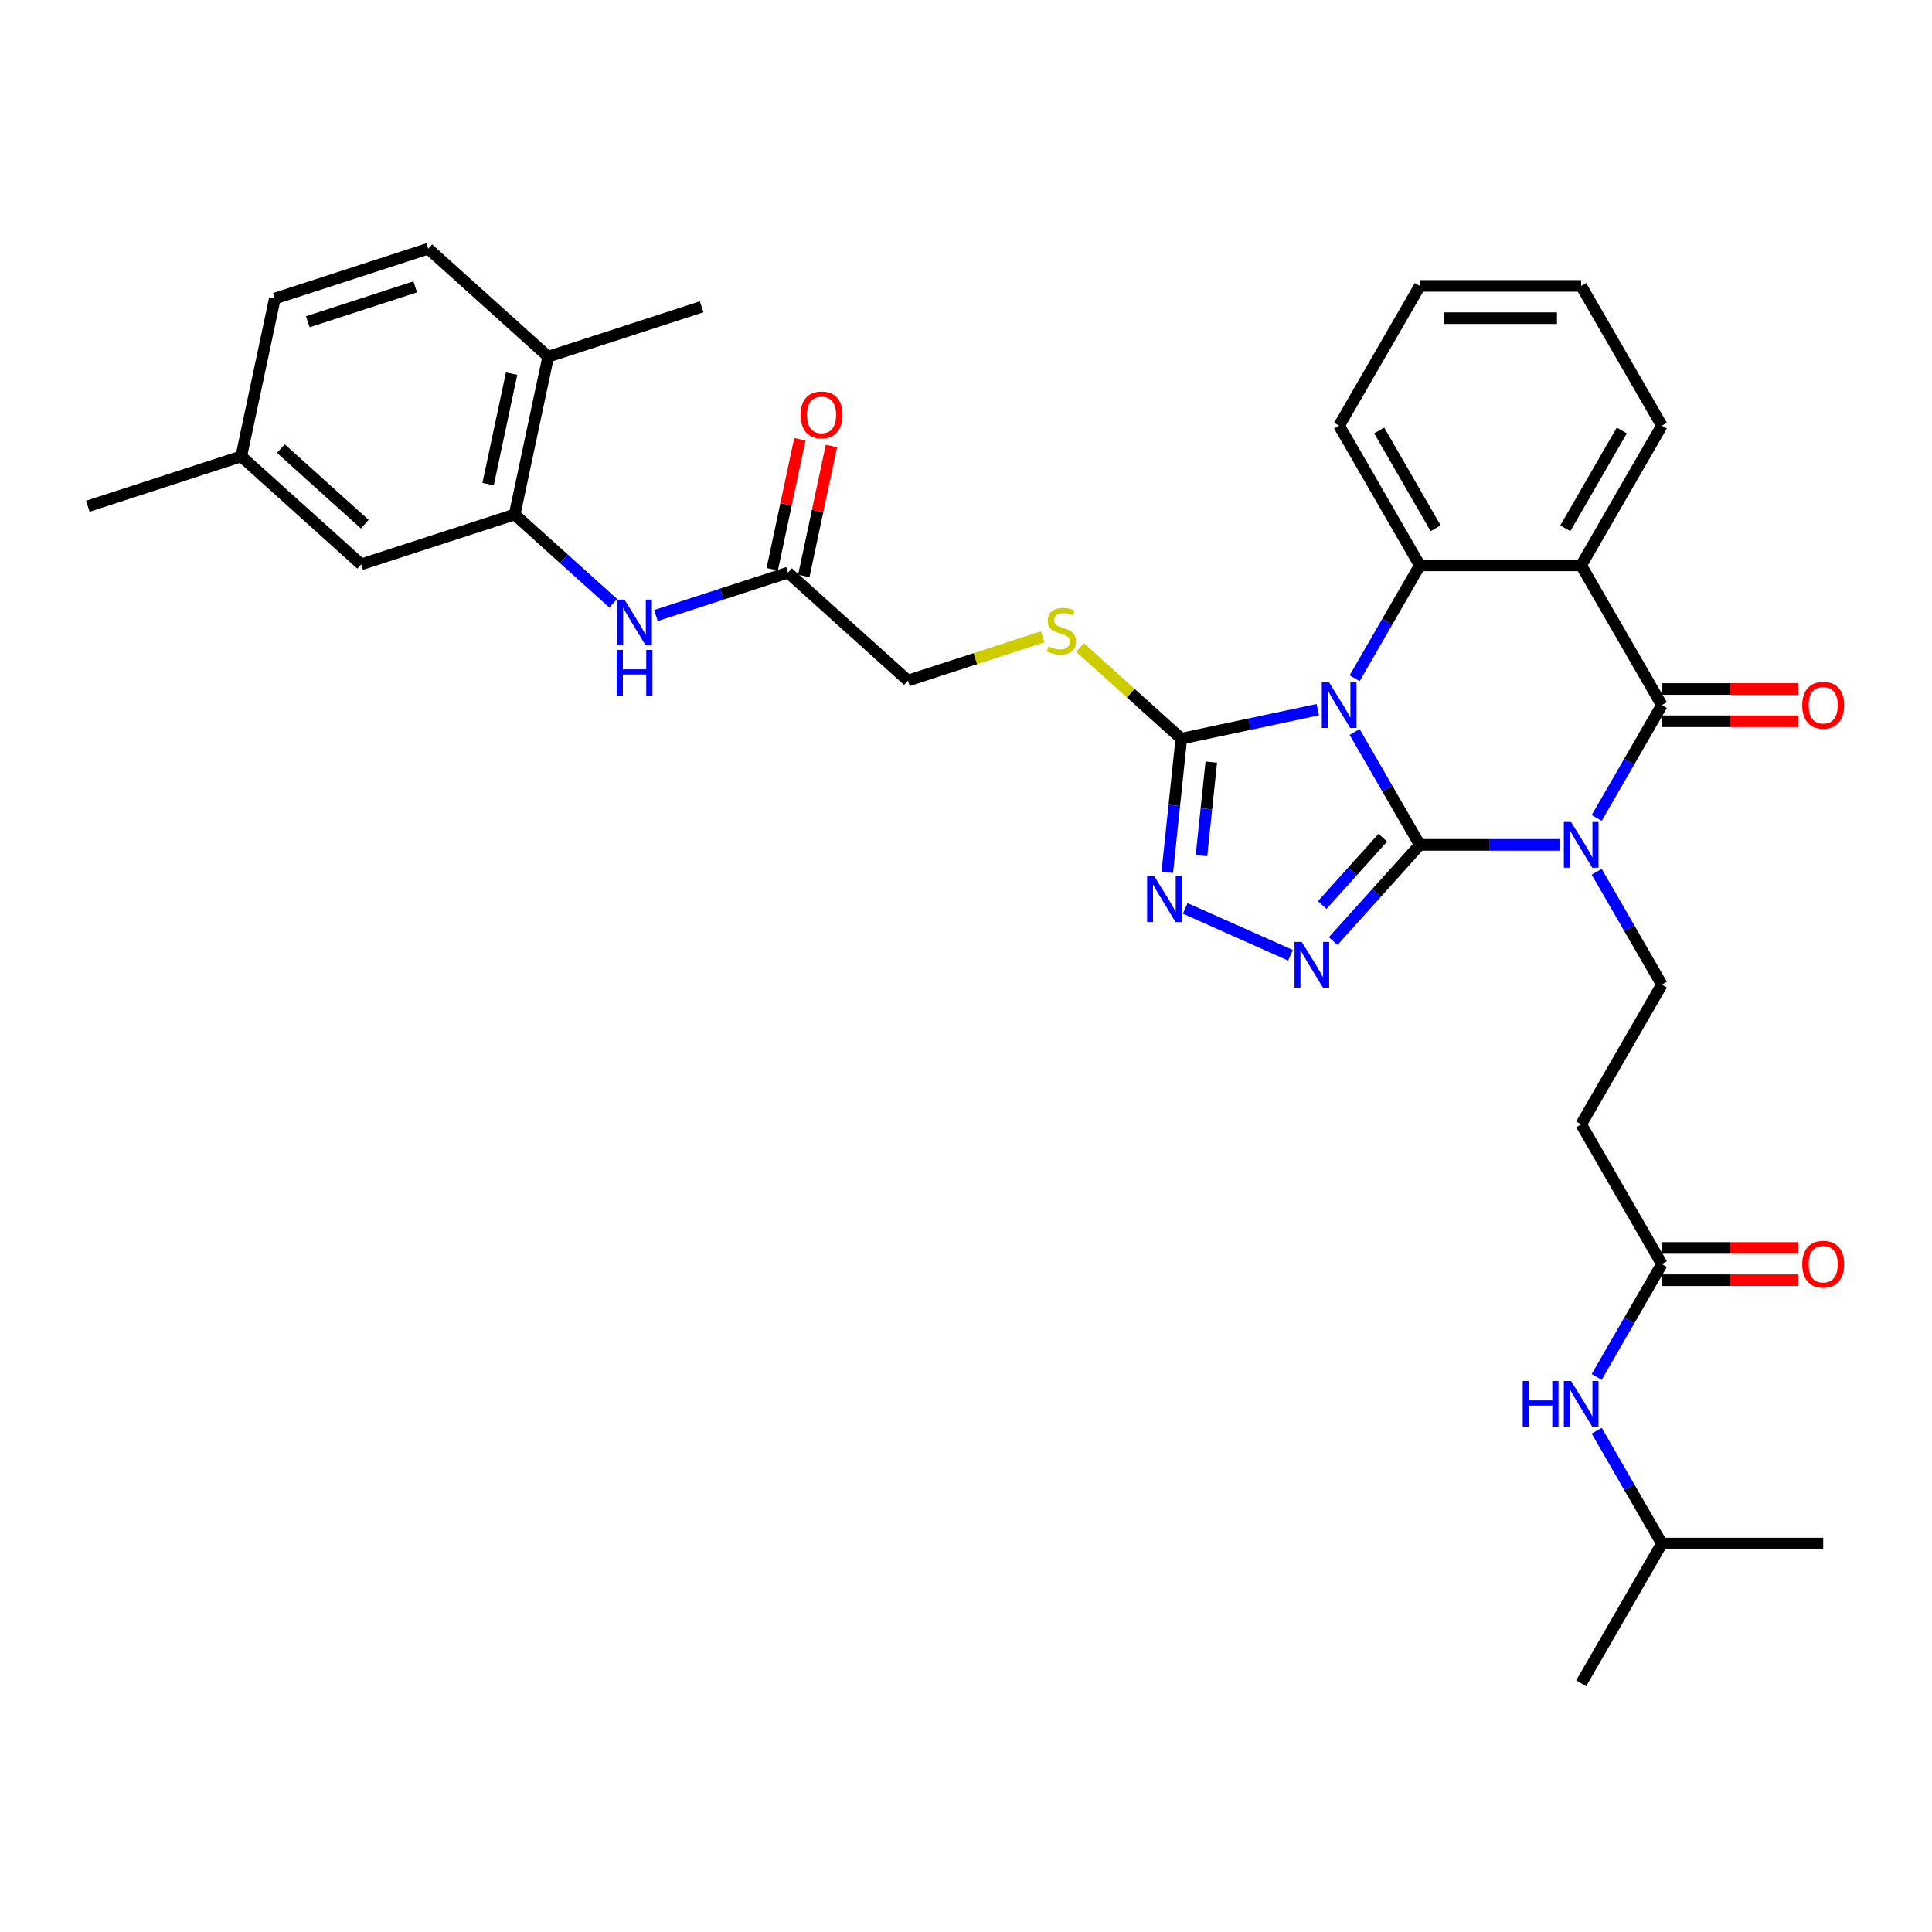<?xml version='1.0' encoding='iso-8859-1'?>
<svg version='1.1' baseProfile='full'
              xmlns='http://www.w3.org/2000/svg'
                      xmlns:rdkit='http://www.rdkit.org/xml'
                      xmlns:xlink='http://www.w3.org/1999/xlink'
                  xml:space='preserve'
width='1000px' height='1000px' viewBox='0 0 1000 1000'>
<!-- END OF HEADER -->
<rect style='opacity:1.0;fill:#FFFFFF;stroke:none' width='1000' height='1000' x='0' y='0'> </rect>
<path class='bond-0' d='M 734.893,437.303 L 718.03,408.095' style='fill:none;fill-rule:evenodd;stroke:#000000;stroke-width:6px;stroke-linecap:butt;stroke-linejoin:miter;stroke-opacity:1' />
<path class='bond-0' d='M 718.03,408.095 L 701.167,378.888' style='fill:none;fill-rule:evenodd;stroke:#0000FF;stroke-width:6px;stroke-linecap:butt;stroke-linejoin:miter;stroke-opacity:1' />
<path class='bond-1' d='M 734.893,437.303 L 771.123,437.303' style='fill:none;fill-rule:evenodd;stroke:#000000;stroke-width:6px;stroke-linecap:butt;stroke-linejoin:miter;stroke-opacity:1' />
<path class='bond-1' d='M 771.123,437.303 L 807.353,437.303' style='fill:none;fill-rule:evenodd;stroke:#0000FF;stroke-width:6px;stroke-linecap:butt;stroke-linejoin:miter;stroke-opacity:1' />
<path class='bond-3' d='M 734.893,437.303 L 712.479,462.195' style='fill:none;fill-rule:evenodd;stroke:#000000;stroke-width:6px;stroke-linecap:butt;stroke-linejoin:miter;stroke-opacity:1' />
<path class='bond-3' d='M 712.479,462.195 L 690.066,487.088' style='fill:none;fill-rule:evenodd;stroke:#0000FF;stroke-width:6px;stroke-linecap:butt;stroke-linejoin:miter;stroke-opacity:1' />
<path class='bond-3' d='M 715.756,433.594 L 700.066,451.018' style='fill:none;fill-rule:evenodd;stroke:#000000;stroke-width:6px;stroke-linecap:butt;stroke-linejoin:miter;stroke-opacity:1' />
<path class='bond-3' d='M 700.066,451.018 L 684.377,468.443' style='fill:none;fill-rule:evenodd;stroke:#0000FF;stroke-width:6px;stroke-linecap:butt;stroke-linejoin:miter;stroke-opacity:1' />
<path class='bond-5' d='M 701.167,351.06 L 718.03,321.853' style='fill:none;fill-rule:evenodd;stroke:#0000FF;stroke-width:6px;stroke-linecap:butt;stroke-linejoin:miter;stroke-opacity:1' />
<path class='bond-5' d='M 718.03,321.853 L 734.893,292.645' style='fill:none;fill-rule:evenodd;stroke:#000000;stroke-width:6px;stroke-linecap:butt;stroke-linejoin:miter;stroke-opacity:1' />
<path class='bond-6' d='M 682.076,367.324 L 646.758,374.831' style='fill:none;fill-rule:evenodd;stroke:#0000FF;stroke-width:6px;stroke-linecap:butt;stroke-linejoin:miter;stroke-opacity:1' />
<path class='bond-6' d='M 646.758,374.831 L 611.441,382.338' style='fill:none;fill-rule:evenodd;stroke:#000000;stroke-width:6px;stroke-linecap:butt;stroke-linejoin:miter;stroke-opacity:1' />
<path class='bond-2' d='M 826.444,423.389 L 843.307,394.181' style='fill:none;fill-rule:evenodd;stroke:#0000FF;stroke-width:6px;stroke-linecap:butt;stroke-linejoin:miter;stroke-opacity:1' />
<path class='bond-2' d='M 843.307,394.181 L 860.17,364.974' style='fill:none;fill-rule:evenodd;stroke:#000000;stroke-width:6px;stroke-linecap:butt;stroke-linejoin:miter;stroke-opacity:1' />
<path class='bond-8' d='M 826.444,451.217 L 843.307,480.424' style='fill:none;fill-rule:evenodd;stroke:#0000FF;stroke-width:6px;stroke-linecap:butt;stroke-linejoin:miter;stroke-opacity:1' />
<path class='bond-8' d='M 843.307,480.424 L 860.17,509.632' style='fill:none;fill-rule:evenodd;stroke:#000000;stroke-width:6px;stroke-linecap:butt;stroke-linejoin:miter;stroke-opacity:1' />
<path class='bond-4' d='M 860.17,364.974 L 818.411,292.645' style='fill:none;fill-rule:evenodd;stroke:#000000;stroke-width:6px;stroke-linecap:butt;stroke-linejoin:miter;stroke-opacity:1' />
<path class='bond-15' d='M 860.17,373.326 L 895.456,373.326' style='fill:none;fill-rule:evenodd;stroke:#000000;stroke-width:6px;stroke-linecap:butt;stroke-linejoin:miter;stroke-opacity:1' />
<path class='bond-15' d='M 895.456,373.326 L 930.743,373.326' style='fill:none;fill-rule:evenodd;stroke:#FF0000;stroke-width:6px;stroke-linecap:butt;stroke-linejoin:miter;stroke-opacity:1' />
<path class='bond-15' d='M 860.17,356.622 L 895.456,356.622' style='fill:none;fill-rule:evenodd;stroke:#000000;stroke-width:6px;stroke-linecap:butt;stroke-linejoin:miter;stroke-opacity:1' />
<path class='bond-15' d='M 895.456,356.622 L 930.743,356.622' style='fill:none;fill-rule:evenodd;stroke:#FF0000;stroke-width:6px;stroke-linecap:butt;stroke-linejoin:miter;stroke-opacity:1' />
<path class='bond-7' d='M 667.95,494.446 L 613.466,470.188' style='fill:none;fill-rule:evenodd;stroke:#0000FF;stroke-width:6px;stroke-linecap:butt;stroke-linejoin:miter;stroke-opacity:1' />
<path class='bond-23' d='M 818.411,292.645 L 860.17,220.316' style='fill:none;fill-rule:evenodd;stroke:#000000;stroke-width:6px;stroke-linecap:butt;stroke-linejoin:miter;stroke-opacity:1' />
<path class='bond-23' d='M 810.209,273.444 L 839.44,222.814' style='fill:none;fill-rule:evenodd;stroke:#000000;stroke-width:6px;stroke-linecap:butt;stroke-linejoin:miter;stroke-opacity:1' />
<path class='bond-35' d='M 818.411,292.645 L 734.893,292.645' style='fill:none;fill-rule:evenodd;stroke:#000000;stroke-width:6px;stroke-linecap:butt;stroke-linejoin:miter;stroke-opacity:1' />
<path class='bond-25' d='M 734.893,292.645 L 693.134,220.316' style='fill:none;fill-rule:evenodd;stroke:#000000;stroke-width:6px;stroke-linecap:butt;stroke-linejoin:miter;stroke-opacity:1' />
<path class='bond-25' d='M 743.095,273.444 L 713.863,222.814' style='fill:none;fill-rule:evenodd;stroke:#000000;stroke-width:6px;stroke-linecap:butt;stroke-linejoin:miter;stroke-opacity:1' />
<path class='bond-11' d='M 611.441,382.338 L 585.243,358.75' style='fill:none;fill-rule:evenodd;stroke:#000000;stroke-width:6px;stroke-linecap:butt;stroke-linejoin:miter;stroke-opacity:1' />
<path class='bond-11' d='M 585.243,358.75 L 559.046,335.162' style='fill:none;fill-rule:evenodd;stroke:#CCCC00;stroke-width:6px;stroke-linecap:butt;stroke-linejoin:miter;stroke-opacity:1' />
<path class='bond-34' d='M 611.441,382.338 L 607.807,416.912' style='fill:none;fill-rule:evenodd;stroke:#000000;stroke-width:6px;stroke-linecap:butt;stroke-linejoin:miter;stroke-opacity:1' />
<path class='bond-34' d='M 607.807,416.912 L 604.173,451.485' style='fill:none;fill-rule:evenodd;stroke:#0000FF;stroke-width:6px;stroke-linecap:butt;stroke-linejoin:miter;stroke-opacity:1' />
<path class='bond-34' d='M 626.963,394.456 L 624.419,418.658' style='fill:none;fill-rule:evenodd;stroke:#000000;stroke-width:6px;stroke-linecap:butt;stroke-linejoin:miter;stroke-opacity:1' />
<path class='bond-34' d='M 624.419,418.658 L 621.875,442.859' style='fill:none;fill-rule:evenodd;stroke:#0000FF;stroke-width:6px;stroke-linecap:butt;stroke-linejoin:miter;stroke-opacity:1' />
<path class='bond-13' d='M 860.17,509.632 L 818.411,581.96' style='fill:none;fill-rule:evenodd;stroke:#000000;stroke-width:6px;stroke-linecap:butt;stroke-linejoin:miter;stroke-opacity:1' />
<path class='bond-9' d='M 266.382,266.302 L 291.886,289.266' style='fill:none;fill-rule:evenodd;stroke:#000000;stroke-width:6px;stroke-linecap:butt;stroke-linejoin:miter;stroke-opacity:1' />
<path class='bond-9' d='M 291.886,289.266 L 317.39,312.23' style='fill:none;fill-rule:evenodd;stroke:#0000FF;stroke-width:6px;stroke-linecap:butt;stroke-linejoin:miter;stroke-opacity:1' />
<path class='bond-17' d='M 266.382,266.302 L 283.746,184.609' style='fill:none;fill-rule:evenodd;stroke:#000000;stroke-width:6px;stroke-linecap:butt;stroke-linejoin:miter;stroke-opacity:1' />
<path class='bond-17' d='M 252.648,250.575 L 264.803,193.39' style='fill:none;fill-rule:evenodd;stroke:#000000;stroke-width:6px;stroke-linecap:butt;stroke-linejoin:miter;stroke-opacity:1' />
<path class='bond-18' d='M 266.382,266.302 L 186.951,292.11' style='fill:none;fill-rule:evenodd;stroke:#000000;stroke-width:6px;stroke-linecap:butt;stroke-linejoin:miter;stroke-opacity:1' />
<path class='bond-10' d='M 339.505,318.593 L 373.692,307.486' style='fill:none;fill-rule:evenodd;stroke:#0000FF;stroke-width:6px;stroke-linecap:butt;stroke-linejoin:miter;stroke-opacity:1' />
<path class='bond-10' d='M 373.692,307.486 L 407.878,296.378' style='fill:none;fill-rule:evenodd;stroke:#000000;stroke-width:6px;stroke-linecap:butt;stroke-linejoin:miter;stroke-opacity:1' />
<path class='bond-21' d='M 539.703,329.596 L 504.824,340.929' style='fill:none;fill-rule:evenodd;stroke:#CCCC00;stroke-width:6px;stroke-linecap:butt;stroke-linejoin:miter;stroke-opacity:1' />
<path class='bond-21' d='M 504.824,340.929 L 469.944,352.262' style='fill:none;fill-rule:evenodd;stroke:#000000;stroke-width:6px;stroke-linecap:butt;stroke-linejoin:miter;stroke-opacity:1' />
<path class='bond-12' d='M 860.17,654.289 L 818.411,581.96' style='fill:none;fill-rule:evenodd;stroke:#000000;stroke-width:6px;stroke-linecap:butt;stroke-linejoin:miter;stroke-opacity:1' />
<path class='bond-16' d='M 860.17,654.289 L 843.307,683.497' style='fill:none;fill-rule:evenodd;stroke:#000000;stroke-width:6px;stroke-linecap:butt;stroke-linejoin:miter;stroke-opacity:1' />
<path class='bond-16' d='M 843.307,683.497 L 826.444,712.704' style='fill:none;fill-rule:evenodd;stroke:#0000FF;stroke-width:6px;stroke-linecap:butt;stroke-linejoin:miter;stroke-opacity:1' />
<path class='bond-19' d='M 860.17,662.641 L 895.456,662.641' style='fill:none;fill-rule:evenodd;stroke:#000000;stroke-width:6px;stroke-linecap:butt;stroke-linejoin:miter;stroke-opacity:1' />
<path class='bond-19' d='M 895.456,662.641 L 930.743,662.641' style='fill:none;fill-rule:evenodd;stroke:#FF0000;stroke-width:6px;stroke-linecap:butt;stroke-linejoin:miter;stroke-opacity:1' />
<path class='bond-19' d='M 860.17,645.937 L 895.456,645.937' style='fill:none;fill-rule:evenodd;stroke:#000000;stroke-width:6px;stroke-linecap:butt;stroke-linejoin:miter;stroke-opacity:1' />
<path class='bond-19' d='M 895.456,645.937 L 930.743,645.937' style='fill:none;fill-rule:evenodd;stroke:#FF0000;stroke-width:6px;stroke-linecap:butt;stroke-linejoin:miter;stroke-opacity:1' />
<path class='bond-14' d='M 407.878,296.378 L 469.944,352.262' style='fill:none;fill-rule:evenodd;stroke:#000000;stroke-width:6px;stroke-linecap:butt;stroke-linejoin:miter;stroke-opacity:1' />
<path class='bond-20' d='M 416.047,298.114 L 423.198,264.475' style='fill:none;fill-rule:evenodd;stroke:#000000;stroke-width:6px;stroke-linecap:butt;stroke-linejoin:miter;stroke-opacity:1' />
<path class='bond-20' d='M 423.198,264.475 L 430.348,230.836' style='fill:none;fill-rule:evenodd;stroke:#FF0000;stroke-width:6px;stroke-linecap:butt;stroke-linejoin:miter;stroke-opacity:1' />
<path class='bond-20' d='M 399.709,294.641 L 406.859,261.002' style='fill:none;fill-rule:evenodd;stroke:#000000;stroke-width:6px;stroke-linecap:butt;stroke-linejoin:miter;stroke-opacity:1' />
<path class='bond-20' d='M 406.859,261.002 L 414.009,227.364' style='fill:none;fill-rule:evenodd;stroke:#FF0000;stroke-width:6px;stroke-linecap:butt;stroke-linejoin:miter;stroke-opacity:1' />
<path class='bond-27' d='M 826.444,740.532 L 843.307,769.74' style='fill:none;fill-rule:evenodd;stroke:#0000FF;stroke-width:6px;stroke-linecap:butt;stroke-linejoin:miter;stroke-opacity:1' />
<path class='bond-27' d='M 843.307,769.74 L 860.17,798.947' style='fill:none;fill-rule:evenodd;stroke:#000000;stroke-width:6px;stroke-linecap:butt;stroke-linejoin:miter;stroke-opacity:1' />
<path class='bond-22' d='M 283.746,184.609 L 221.68,128.724' style='fill:none;fill-rule:evenodd;stroke:#000000;stroke-width:6px;stroke-linecap:butt;stroke-linejoin:miter;stroke-opacity:1' />
<path class='bond-28' d='M 283.746,184.609 L 363.176,158.8' style='fill:none;fill-rule:evenodd;stroke:#000000;stroke-width:6px;stroke-linecap:butt;stroke-linejoin:miter;stroke-opacity:1' />
<path class='bond-24' d='M 186.951,292.11 L 124.885,236.226' style='fill:none;fill-rule:evenodd;stroke:#000000;stroke-width:6px;stroke-linecap:butt;stroke-linejoin:miter;stroke-opacity:1' />
<path class='bond-24' d='M 188.818,271.314 L 145.372,232.195' style='fill:none;fill-rule:evenodd;stroke:#000000;stroke-width:6px;stroke-linecap:butt;stroke-linejoin:miter;stroke-opacity:1' />
<path class='bond-37' d='M 221.68,128.724 L 142.249,154.533' style='fill:none;fill-rule:evenodd;stroke:#000000;stroke-width:6px;stroke-linecap:butt;stroke-linejoin:miter;stroke-opacity:1' />
<path class='bond-37' d='M 214.927,148.482 L 159.326,166.548' style='fill:none;fill-rule:evenodd;stroke:#000000;stroke-width:6px;stroke-linecap:butt;stroke-linejoin:miter;stroke-opacity:1' />
<path class='bond-30' d='M 860.17,220.316 L 818.411,147.988' style='fill:none;fill-rule:evenodd;stroke:#000000;stroke-width:6px;stroke-linecap:butt;stroke-linejoin:miter;stroke-opacity:1' />
<path class='bond-26' d='M 124.885,236.226 L 142.249,154.533' style='fill:none;fill-rule:evenodd;stroke:#000000;stroke-width:6px;stroke-linecap:butt;stroke-linejoin:miter;stroke-opacity:1' />
<path class='bond-29' d='M 124.885,236.226 L 45.455,262.034' style='fill:none;fill-rule:evenodd;stroke:#000000;stroke-width:6px;stroke-linecap:butt;stroke-linejoin:miter;stroke-opacity:1' />
<path class='bond-33' d='M 693.134,220.316 L 734.893,147.988' style='fill:none;fill-rule:evenodd;stroke:#000000;stroke-width:6px;stroke-linecap:butt;stroke-linejoin:miter;stroke-opacity:1' />
<path class='bond-31' d='M 860.17,798.947 L 818.411,871.276' style='fill:none;fill-rule:evenodd;stroke:#000000;stroke-width:6px;stroke-linecap:butt;stroke-linejoin:miter;stroke-opacity:1' />
<path class='bond-32' d='M 860.17,798.947 L 943.688,798.947' style='fill:none;fill-rule:evenodd;stroke:#000000;stroke-width:6px;stroke-linecap:butt;stroke-linejoin:miter;stroke-opacity:1' />
<path class='bond-36' d='M 818.411,147.988 L 734.893,147.988' style='fill:none;fill-rule:evenodd;stroke:#000000;stroke-width:6px;stroke-linecap:butt;stroke-linejoin:miter;stroke-opacity:1' />
<path class='bond-36' d='M 805.883,164.691 L 747.42,164.691' style='fill:none;fill-rule:evenodd;stroke:#000000;stroke-width:6px;stroke-linecap:butt;stroke-linejoin:miter;stroke-opacity:1' />
<path  class='atom-1' d='M 687.905 353.148
L 695.656 365.676
Q 696.424 366.912, 697.66 369.15
Q 698.896 371.388, 698.963 371.522
L 698.963 353.148
L 702.104 353.148
L 702.104 376.8
L 698.863 376.8
L 690.545 363.103
Q 689.576 361.5, 688.54 359.662
Q 687.538 357.825, 687.237 357.257
L 687.237 376.8
L 684.164 376.8
L 684.164 353.148
L 687.905 353.148
' fill='#0000FF'/>
<path  class='atom-2' d='M 813.183 425.477
L 820.933 438.004
Q 821.702 439.24, 822.938 441.479
Q 824.174 443.717, 824.24 443.851
L 824.24 425.477
L 827.381 425.477
L 827.381 449.129
L 824.14 449.129
L 815.822 435.432
Q 814.853 433.828, 813.817 431.991
Q 812.815 430.154, 812.515 429.586
L 812.515 449.129
L 809.441 449.129
L 809.441 425.477
L 813.183 425.477
' fill='#0000FF'/>
<path  class='atom-4' d='M 673.78 487.543
L 681.53 500.07
Q 682.299 501.307, 683.535 503.545
Q 684.771 505.783, 684.838 505.917
L 684.838 487.543
L 687.978 487.543
L 687.978 511.195
L 684.738 511.195
L 676.419 497.498
Q 675.45 495.895, 674.415 494.057
Q 673.413 492.22, 673.112 491.652
L 673.112 511.195
L 670.038 511.195
L 670.038 487.543
L 673.78 487.543
' fill='#0000FF'/>
<path  class='atom-8' d='M 597.482 453.573
L 605.233 466.101
Q 606.001 467.337, 607.237 469.575
Q 608.473 471.813, 608.54 471.947
L 608.54 453.573
L 611.68 453.573
L 611.68 477.225
L 608.44 477.225
L 600.122 463.528
Q 599.153 461.925, 598.117 460.087
Q 597.115 458.25, 596.814 457.682
L 596.814 477.225
L 593.741 477.225
L 593.741 453.573
L 597.482 453.573
' fill='#0000FF'/>
<path  class='atom-11' d='M 323.219 310.36
L 330.97 322.888
Q 331.738 324.124, 332.974 326.362
Q 334.21 328.601, 334.277 328.734
L 334.277 310.36
L 337.417 310.36
L 337.417 334.013
L 334.177 334.013
L 325.859 320.316
Q 324.89 318.712, 323.854 316.875
Q 322.852 315.037, 322.551 314.469
L 322.551 334.013
L 319.478 334.013
L 319.478 310.36
L 323.219 310.36
' fill='#0000FF'/>
<path  class='atom-11' d='M 319.194 336.378
L 322.401 336.378
L 322.401 346.433
L 334.494 346.433
L 334.494 336.378
L 337.701 336.378
L 337.701 360.03
L 334.494 360.03
L 334.494 349.106
L 322.401 349.106
L 322.401 360.03
L 319.194 360.03
L 319.194 336.378
' fill='#0000FF'/>
<path  class='atom-12' d='M 542.693 334.572
Q 542.96 334.672, 544.063 335.14
Q 545.165 335.607, 546.368 335.908
Q 547.604 336.175, 548.807 336.175
Q 551.045 336.175, 552.348 335.106
Q 553.651 334.004, 553.651 332.1
Q 553.651 330.797, 552.983 329.995
Q 552.348 329.193, 551.346 328.759
Q 550.343 328.325, 548.673 327.824
Q 546.568 327.189, 545.299 326.587
Q 544.063 325.986, 543.161 324.717
Q 542.292 323.447, 542.292 321.309
Q 542.292 318.336, 544.297 316.499
Q 546.335 314.661, 550.343 314.661
Q 553.083 314.661, 556.19 315.964
L 555.421 318.536
Q 552.582 317.367, 550.444 317.367
Q 548.139 317.367, 546.869 318.336
Q 545.6 319.271, 545.633 320.908
Q 545.633 322.178, 546.268 322.946
Q 546.936 323.714, 547.871 324.149
Q 548.84 324.583, 550.444 325.084
Q 552.582 325.752, 553.851 326.42
Q 555.121 327.089, 556.023 328.458
Q 556.958 329.795, 556.958 332.1
Q 556.958 335.374, 554.753 337.144
Q 552.582 338.881, 548.94 338.881
Q 546.836 338.881, 545.232 338.414
Q 543.662 337.979, 541.791 337.211
L 542.693 334.572
' fill='#CCCC00'/>
<path  class='atom-16' d='M 932.831 365.041
Q 932.831 359.362, 935.637 356.188
Q 938.443 353.014, 943.688 353.014
Q 948.933 353.014, 951.739 356.188
Q 954.545 359.362, 954.545 365.041
Q 954.545 370.787, 951.706 374.061
Q 948.866 377.301, 943.688 377.301
Q 938.477 377.301, 935.637 374.061
Q 932.831 370.82, 932.831 365.041
M 943.688 374.629
Q 947.296 374.629, 949.234 372.223
Q 951.205 369.785, 951.205 365.041
Q 951.205 360.397, 949.234 358.059
Q 947.296 355.687, 943.688 355.687
Q 940.08 355.687, 938.109 358.025
Q 936.171 360.364, 936.171 365.041
Q 936.171 369.818, 938.109 372.223
Q 940.08 374.629, 943.688 374.629
' fill='#FF0000'/>
<path  class='atom-17' d='M 788.161 714.792
L 791.368 714.792
L 791.368 724.848
L 803.461 724.848
L 803.461 714.792
L 806.668 714.792
L 806.668 738.444
L 803.461 738.444
L 803.461 727.52
L 791.368 727.52
L 791.368 738.444
L 788.161 738.444
L 788.161 714.792
' fill='#0000FF'/>
<path  class='atom-17' d='M 813.183 714.792
L 820.933 727.32
Q 821.702 728.556, 822.938 730.794
Q 824.174 733.032, 824.24 733.166
L 824.24 714.792
L 827.381 714.792
L 827.381 738.444
L 824.14 738.444
L 815.822 724.747
Q 814.853 723.144, 813.817 721.306
Q 812.815 719.469, 812.515 718.901
L 812.515 738.444
L 809.441 738.444
L 809.441 714.792
L 813.183 714.792
' fill='#0000FF'/>
<path  class='atom-20' d='M 932.831 654.356
Q 932.831 648.677, 935.637 645.503
Q 938.443 642.329, 943.688 642.329
Q 948.933 642.329, 951.739 645.503
Q 954.545 648.677, 954.545 654.356
Q 954.545 660.102, 951.706 663.376
Q 948.866 666.617, 943.688 666.617
Q 938.477 666.617, 935.637 663.376
Q 932.831 660.136, 932.831 654.356
M 943.688 663.944
Q 947.296 663.944, 949.234 661.539
Q 951.205 659.1, 951.205 654.356
Q 951.205 649.713, 949.234 647.374
Q 947.296 645.002, 943.688 645.002
Q 940.08 645.002, 938.109 647.341
Q 936.171 649.679, 936.171 654.356
Q 936.171 659.133, 938.109 661.539
Q 940.08 663.944, 943.688 663.944
' fill='#FF0000'/>
<path  class='atom-21' d='M 414.385 214.752
Q 414.385 209.072, 417.191 205.899
Q 419.998 202.725, 425.242 202.725
Q 430.487 202.725, 433.294 205.899
Q 436.1 209.072, 436.1 214.752
Q 436.1 220.498, 433.26 223.772
Q 430.421 227.012, 425.242 227.012
Q 420.031 227.012, 417.191 223.772
Q 414.385 220.531, 414.385 214.752
M 425.242 224.339
Q 428.85 224.339, 430.788 221.934
Q 432.759 219.495, 432.759 214.752
Q 432.759 210.108, 430.788 207.769
Q 428.85 205.398, 425.242 205.398
Q 421.634 205.398, 419.663 207.736
Q 417.726 210.075, 417.726 214.752
Q 417.726 219.529, 419.663 221.934
Q 421.634 224.339, 425.242 224.339
' fill='#FF0000'/>
</svg>
